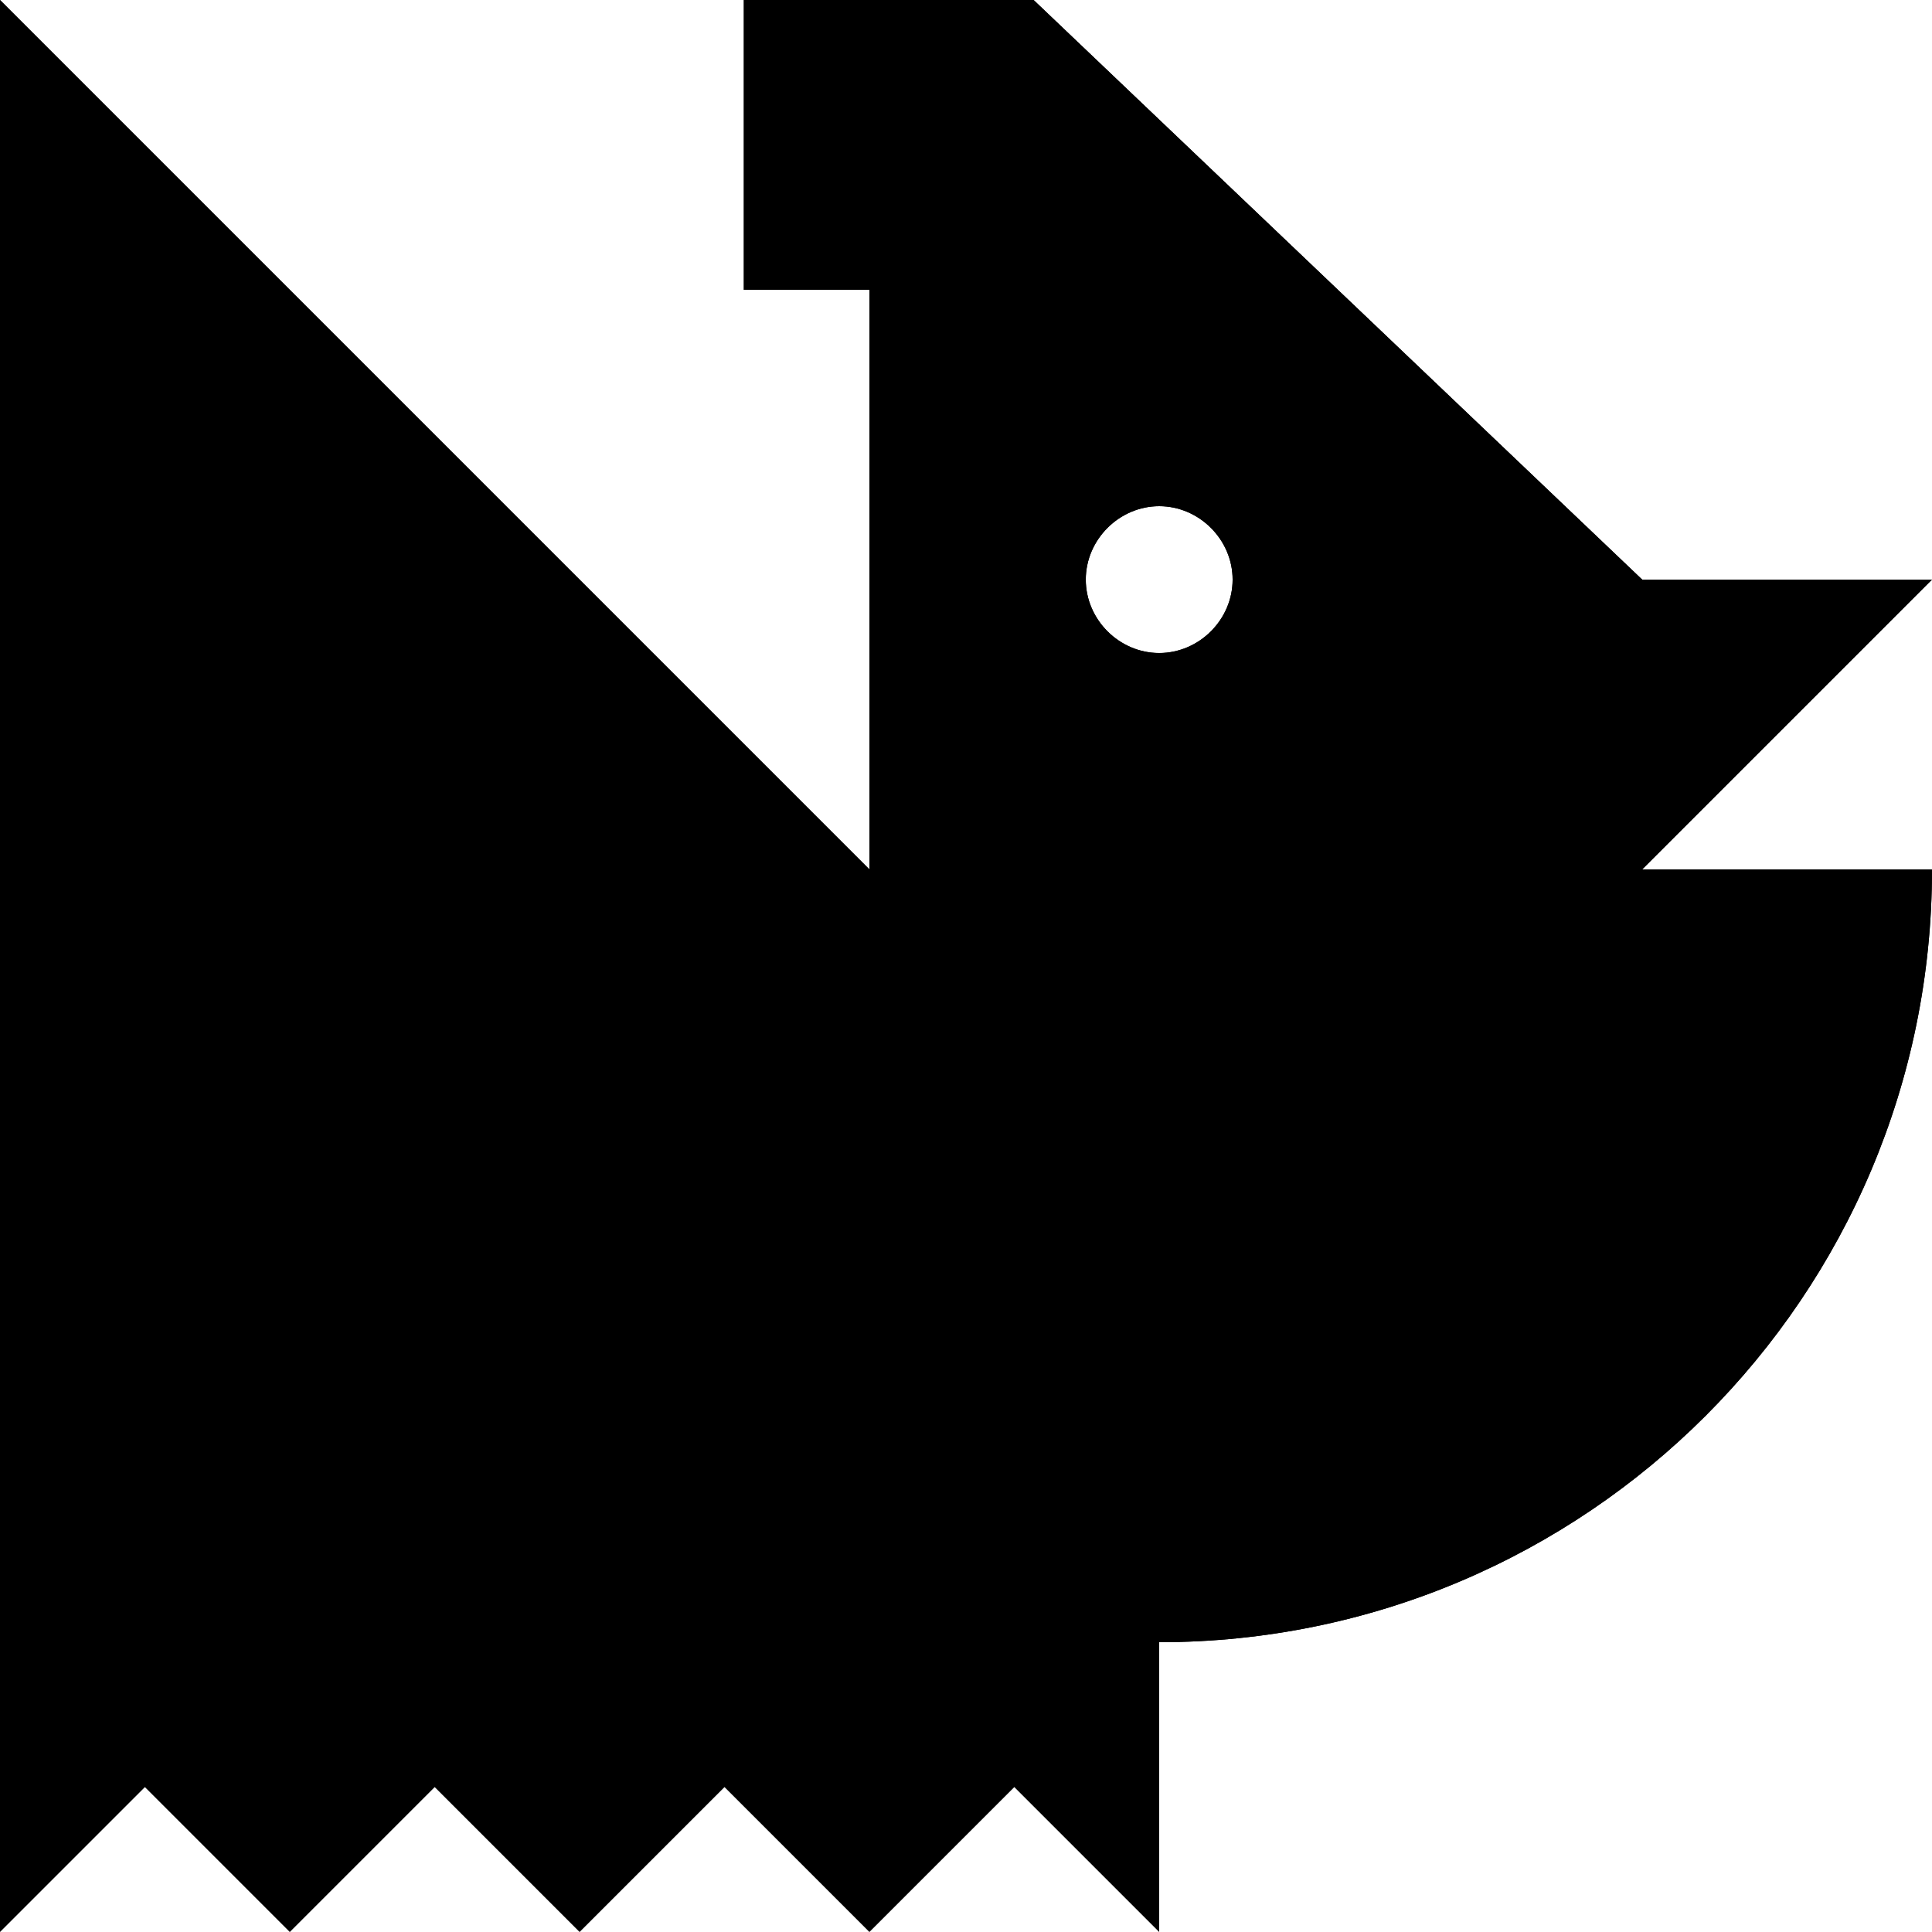 <svg xmlns="http://www.w3.org/2000/svg" viewBox="0 0 1000 1000">
    <defs>
    <style>
        @keyframes onoff {
            0% {
                opacity: 0;
            } 50% {
                opacity: 1;
            } 100% {
                opacity: 0;
            }
        }

        path {
            fill: #000;
            animation-name: onoff;
            animation-duration: 1s;
            animation-timing-function: steps(1);
            animation-delay: 0s;
            animation-iteration-count: infinite;
            animation-direction: normal;
            animation-fill-mode: both;
            animation-play-state: running;
            transform: translateZ(0);
            backface-visibility: visible;
            will-change: opacity;
        }

        @media (prefers-color-scheme: dark) {
            path {
                fill: #fff;
            }
        }
        
        path:nth-child(even) {
            animation-direction: reverse;
        }
    </style>
    </defs>
    <path d="M1000 300H850L535 0H385v150h65v300L0 0v850l150 150V850l150 150V850l150 150V850l150 150V850c220.9 0 400-179.2 400-400H850l150-150Zm-400 38c-20.7 0-38-17.3-38-38s17.3-38 38-38 38 17.3 38 38-17.3 38-38 38Z"/>
    <path d="M1000 300H850L535 0H385v150h65v300L0 0v1000l150-150v150l150-150v150l150-150v150l150-150c220.9 0 400-179.2 400-400H850l150-150Zm-400 38c-20.7 0-38-17.3-38-38s17.3-38 38-38 38 17.3 38 38-17.3 38-38 38Z"/>
</svg>